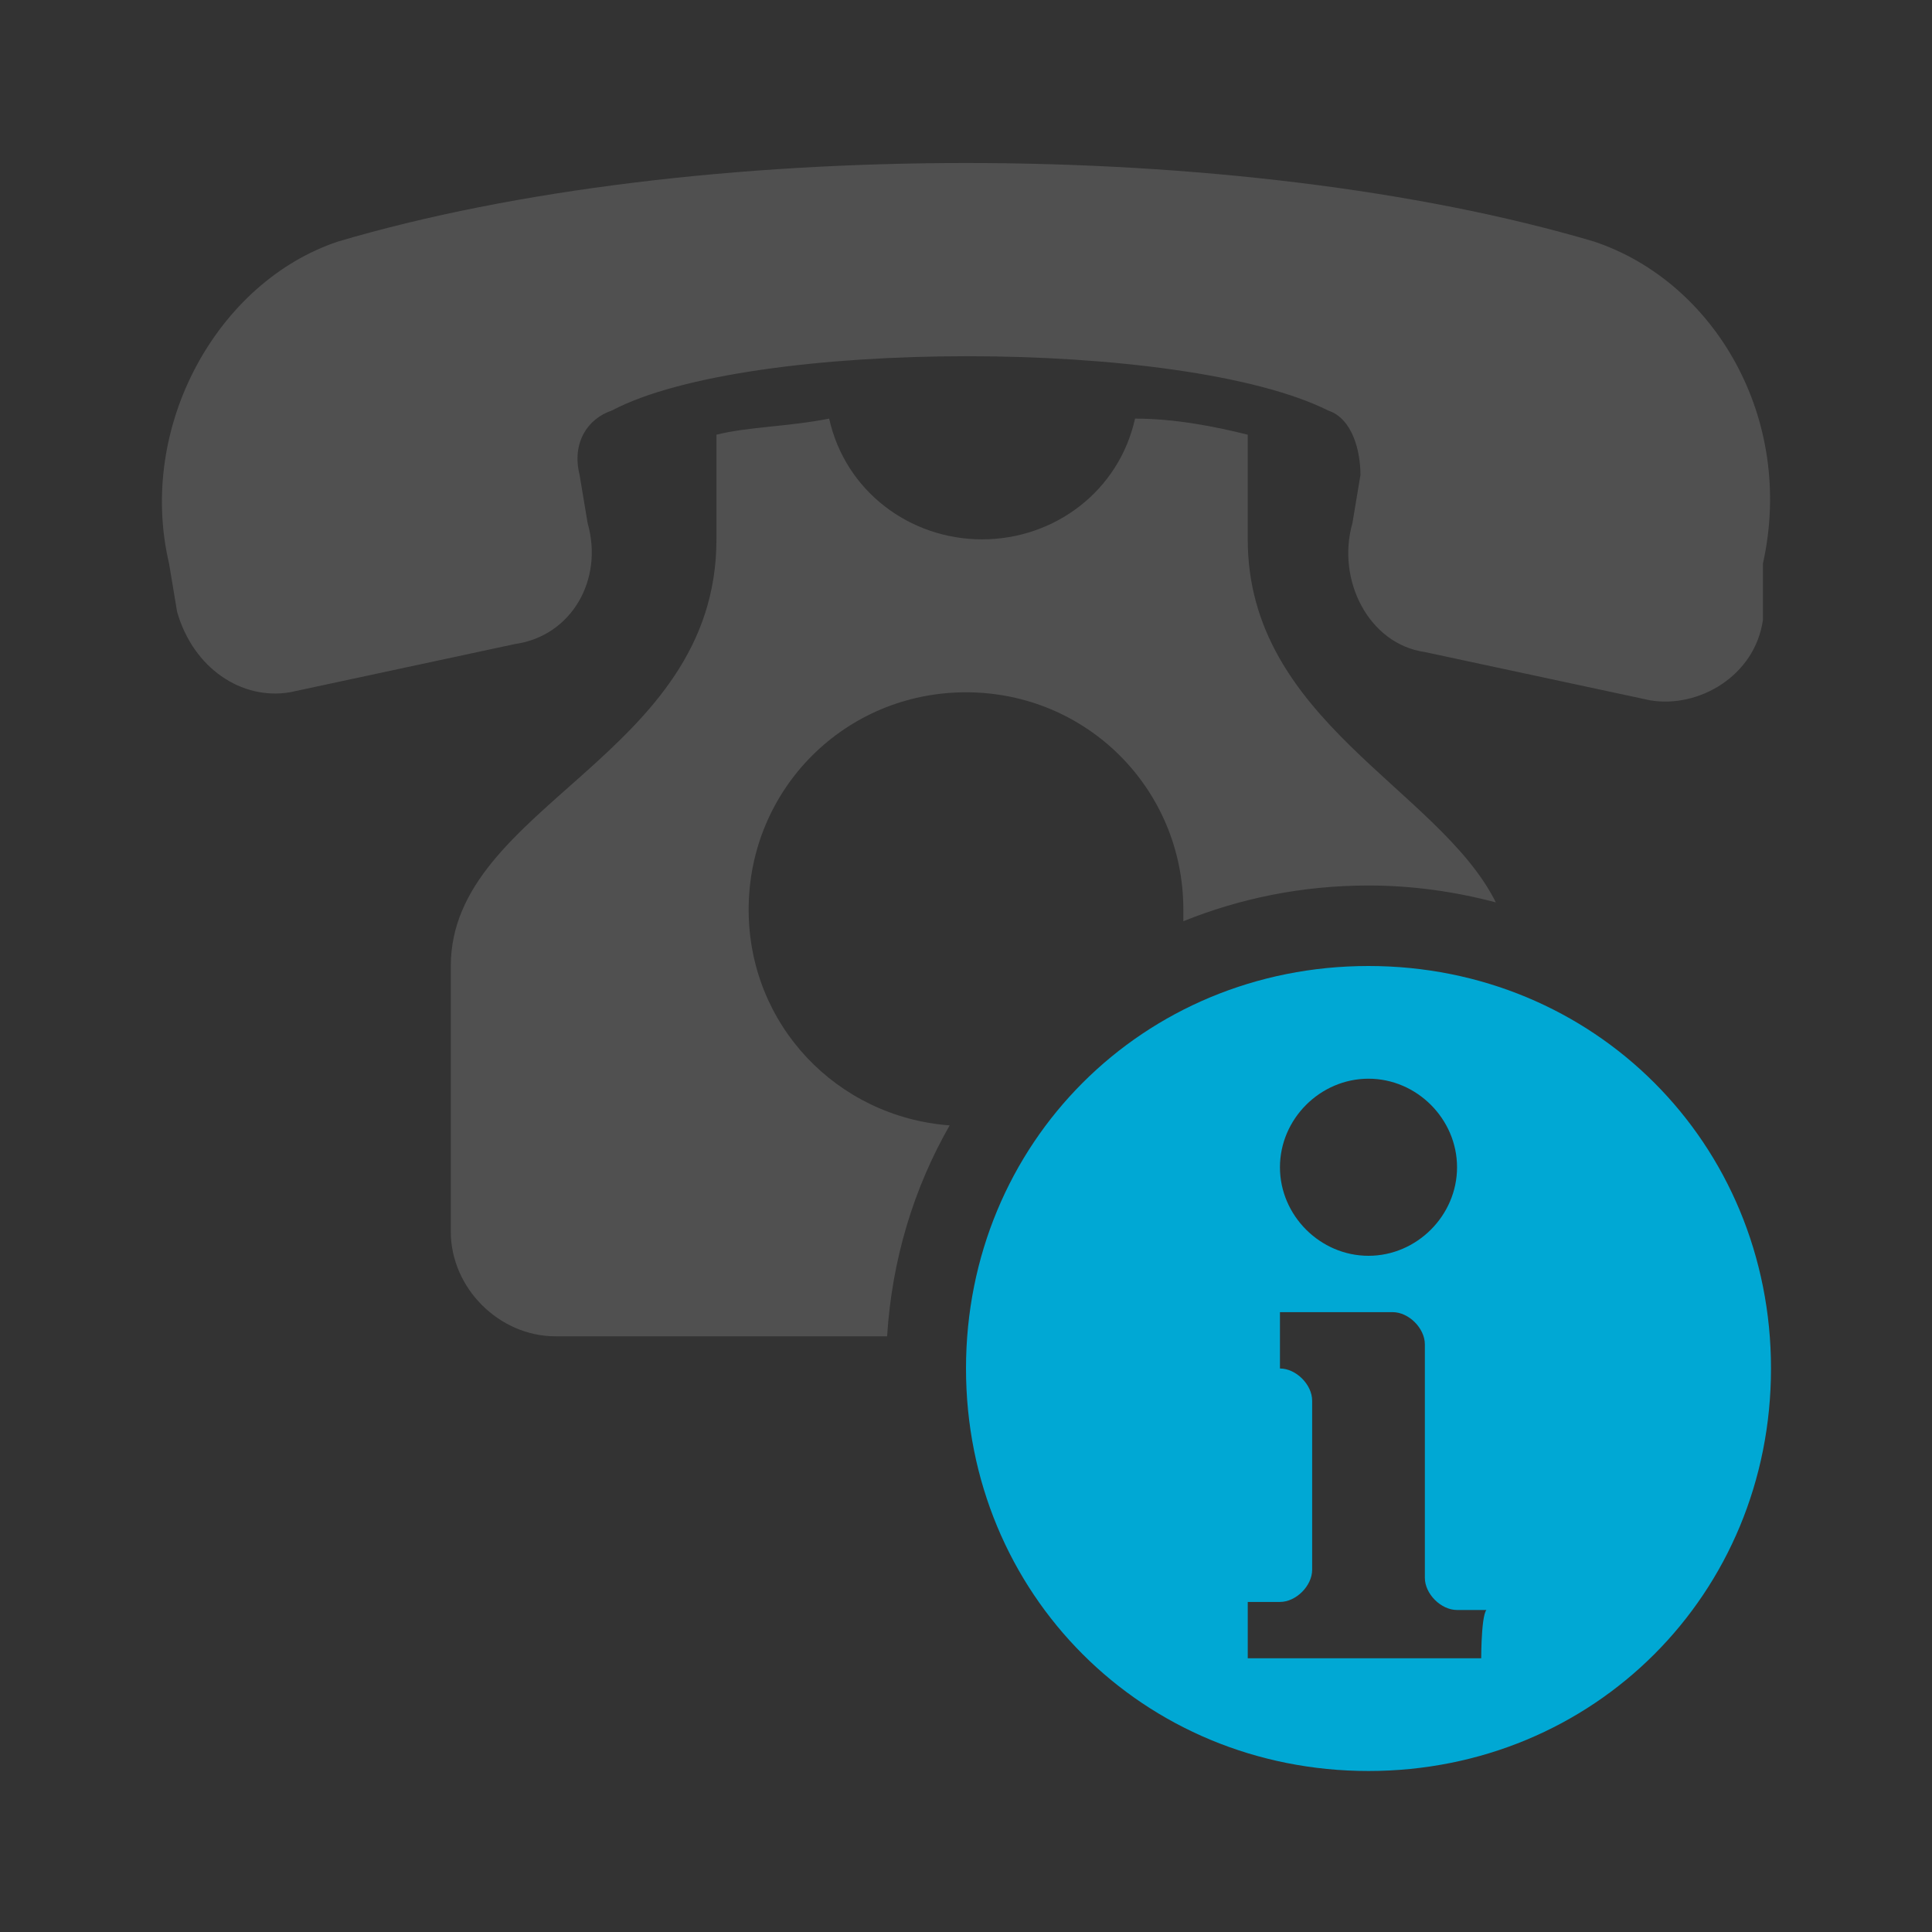 <?xml version="1.0" encoding="utf-8"?>
<!-- Generator: Adobe Illustrator 28.2.0, SVG Export Plug-In . SVG Version: 6.00 Build 0)  -->
<svg version="1.1" id="Layer_1" xmlns="http://www.w3.org/2000/svg" xmlns:xlink="http://www.w3.org/1999/xlink" x="0px" y="0px"
	 viewBox="0 0 24 24" style="enable-background:new 0 0 24 24;" xml:space="preserve">
<rect x="0" y="0" width="24" height="24" fill="#333333" stroke="none"/>
<style type="text/css">
	.st0{display:none;}
	.st1{display:inline;fill:#5389A4;fill-opacity:0.502;}
	.st2{display:inline;fill:#5389A4;}
	.st3{display:none;fill:#505050;}
	.st4{display:none;fill:#FF6A5A;}
	.st5{fill:#505050;}
	.st6{fill:#FFFFFF;}
	.st7{fill:#00A8D4;}
</style>
<g id="Template__x28_remove_when_finished_x29_" class="st0">
	<path id="Bounding_Box" class="st1" d="M0,0h24v24H0V0z M2,2v20h20V2H2z"/>
	<ellipse id="Circle" class="st2" cx="12" cy="12" rx="10" ry="10"/>
	<path id="Circle_Outline" class="st2" d="M12,2c5.5,0,10,4.5,10,10s-4.5,10-10,10S2,17.5,2,12S6.5,2,12,2z M12,4c-4.4,0-8,3.6-8,8
		s3.6,8,8,8s8-3.6,8-8S16.4,4,12,4z"/>
	<path id="Box" class="st2" d="M4,2h16c1.1,0,2,0.9,2,2v16c0,1.1-0.9,2-2,2H4c-1.1,0-2-0.9-2-2V4C2,2.9,2.9,2,4,2z"/>
	<path id="Box_Outline" class="st2" d="M4,2h16c1.1,0,2,0.9,2,2v16c0,1.1-0.9,2-2,2H4c-1.1,0-2-0.9-2-2V4C2,2.9,2.9,2,4,2z M4,4v16
		h16V4H4z"/>
	<path id="Off__x28_Unite_x29_" class="st2" d="M0.9-0.9l24,24l-1.3,1.3l-24-24L0.9-0.9z"/>
	<path id="Off__x28_Minus_Front_x29_" class="st2" d="M2,5.3L3.3,4L20,20.7L18.7,22L2,5.3z"/>
</g>
<g id="Icon">
	<path class="st3" d="M13.3,13.6c-0.2-0.1-0.3-0.1-0.5,0v1.2h2v-0.5l-1.2-0.5L13.3,13.6z"/>
	<path class="st4" d="M13.3,13.6l0.3,0.1l0,0c0-0.1,0-0.1,0-0.2c0-0.3-0.1-0.6-0.2-0.9c-0.2,0.2-0.4,0.3-0.6,0.5v0.4l0,0
		C12.9,13.5,13.1,13.5,13.3,13.6z"/>
	<path class="st5" d="M7.3,6.5L7.2,5.9C7.1,5.5,7.3,5.2,7.6,5.1c1.7-0.9,7.1-0.9,8.9,0c0.3,0.1,0.4,0.5,0.4,0.8l-0.1,0.6
		C16.6,7.2,17,8,17.7,8.1l2.8,0.6c0.6,0.1,1.3-0.3,1.4-1l0-0.7c0.4-1.8-0.6-3.5-2.1-4C15.4,1.7,8.6,1.7,4.2,3C2.7,3.5,1.7,5.3,2.1,7
		l0.1,0.6c0.2,0.7,0.8,1.1,1.4,1L6.4,8C7.1,7.9,7.5,7.2,7.3,6.5z"/>
	<path class="st6" d="M17,19.8L17,19.8L17,19.8L17,19.8z"/>
	<g>
		<path class="st5" d="M11.797,13.98C10.395,13.875,9.3,12.73,9.3,11.3c0-1.5,1.2-2.7,2.7-2.7s2.7,1.2,2.7,2.7
			c0,0.058,0,0.098,0,0.144C15.405,11.159,16.18,11,17,11c0.551,0,1.079,0.077,1.582,0.21C17.874,9.794,15.5,8.951,15.5,6.7V5.4
			c-0.4-0.1-0.9-0.2-1.4-0.2c-0.2,0.9-1,1.5-1.9,1.5c-0.9,0-1.7-0.6-1.9-1.5c-0.5,0.1-1,0.1-1.4,0.2v1.3c0,2.7-3.3,3.3-3.3,5.3v3.3
			c0,0.7,0.6,1.3,1.3,1.3h4.12C11.08,15.643,11.353,14.755,11.797,13.98z"/>
		<path class="st7" d="M17,12c-2.8,0-5,2.2-5,5s2.2,5,5,5s5-2.2,5-5S19.8,12,17,12z M17,13.4c0.6,0,1.1,0.5,1.1,1.1
			s-0.5,1.1-1.1,1.1s-1.1-0.5-1.1-1.1S16.4,13.4,17,13.4z M18.4,20.6h-2.9v-0.7h0.4c0.2,0,0.4-0.2,0.4-0.4v-2.1
			c0-0.2-0.2-0.4-0.4-0.4v-0.7h1.4c0.2,0,0.4,0.2,0.4,0.4v2.9c0,0.2,0.2,0.4,0.4,0.4h0.4C18.4,19.9,18.4,20.6,18.4,20.6z"/>
	</g>
</g>
</svg>
